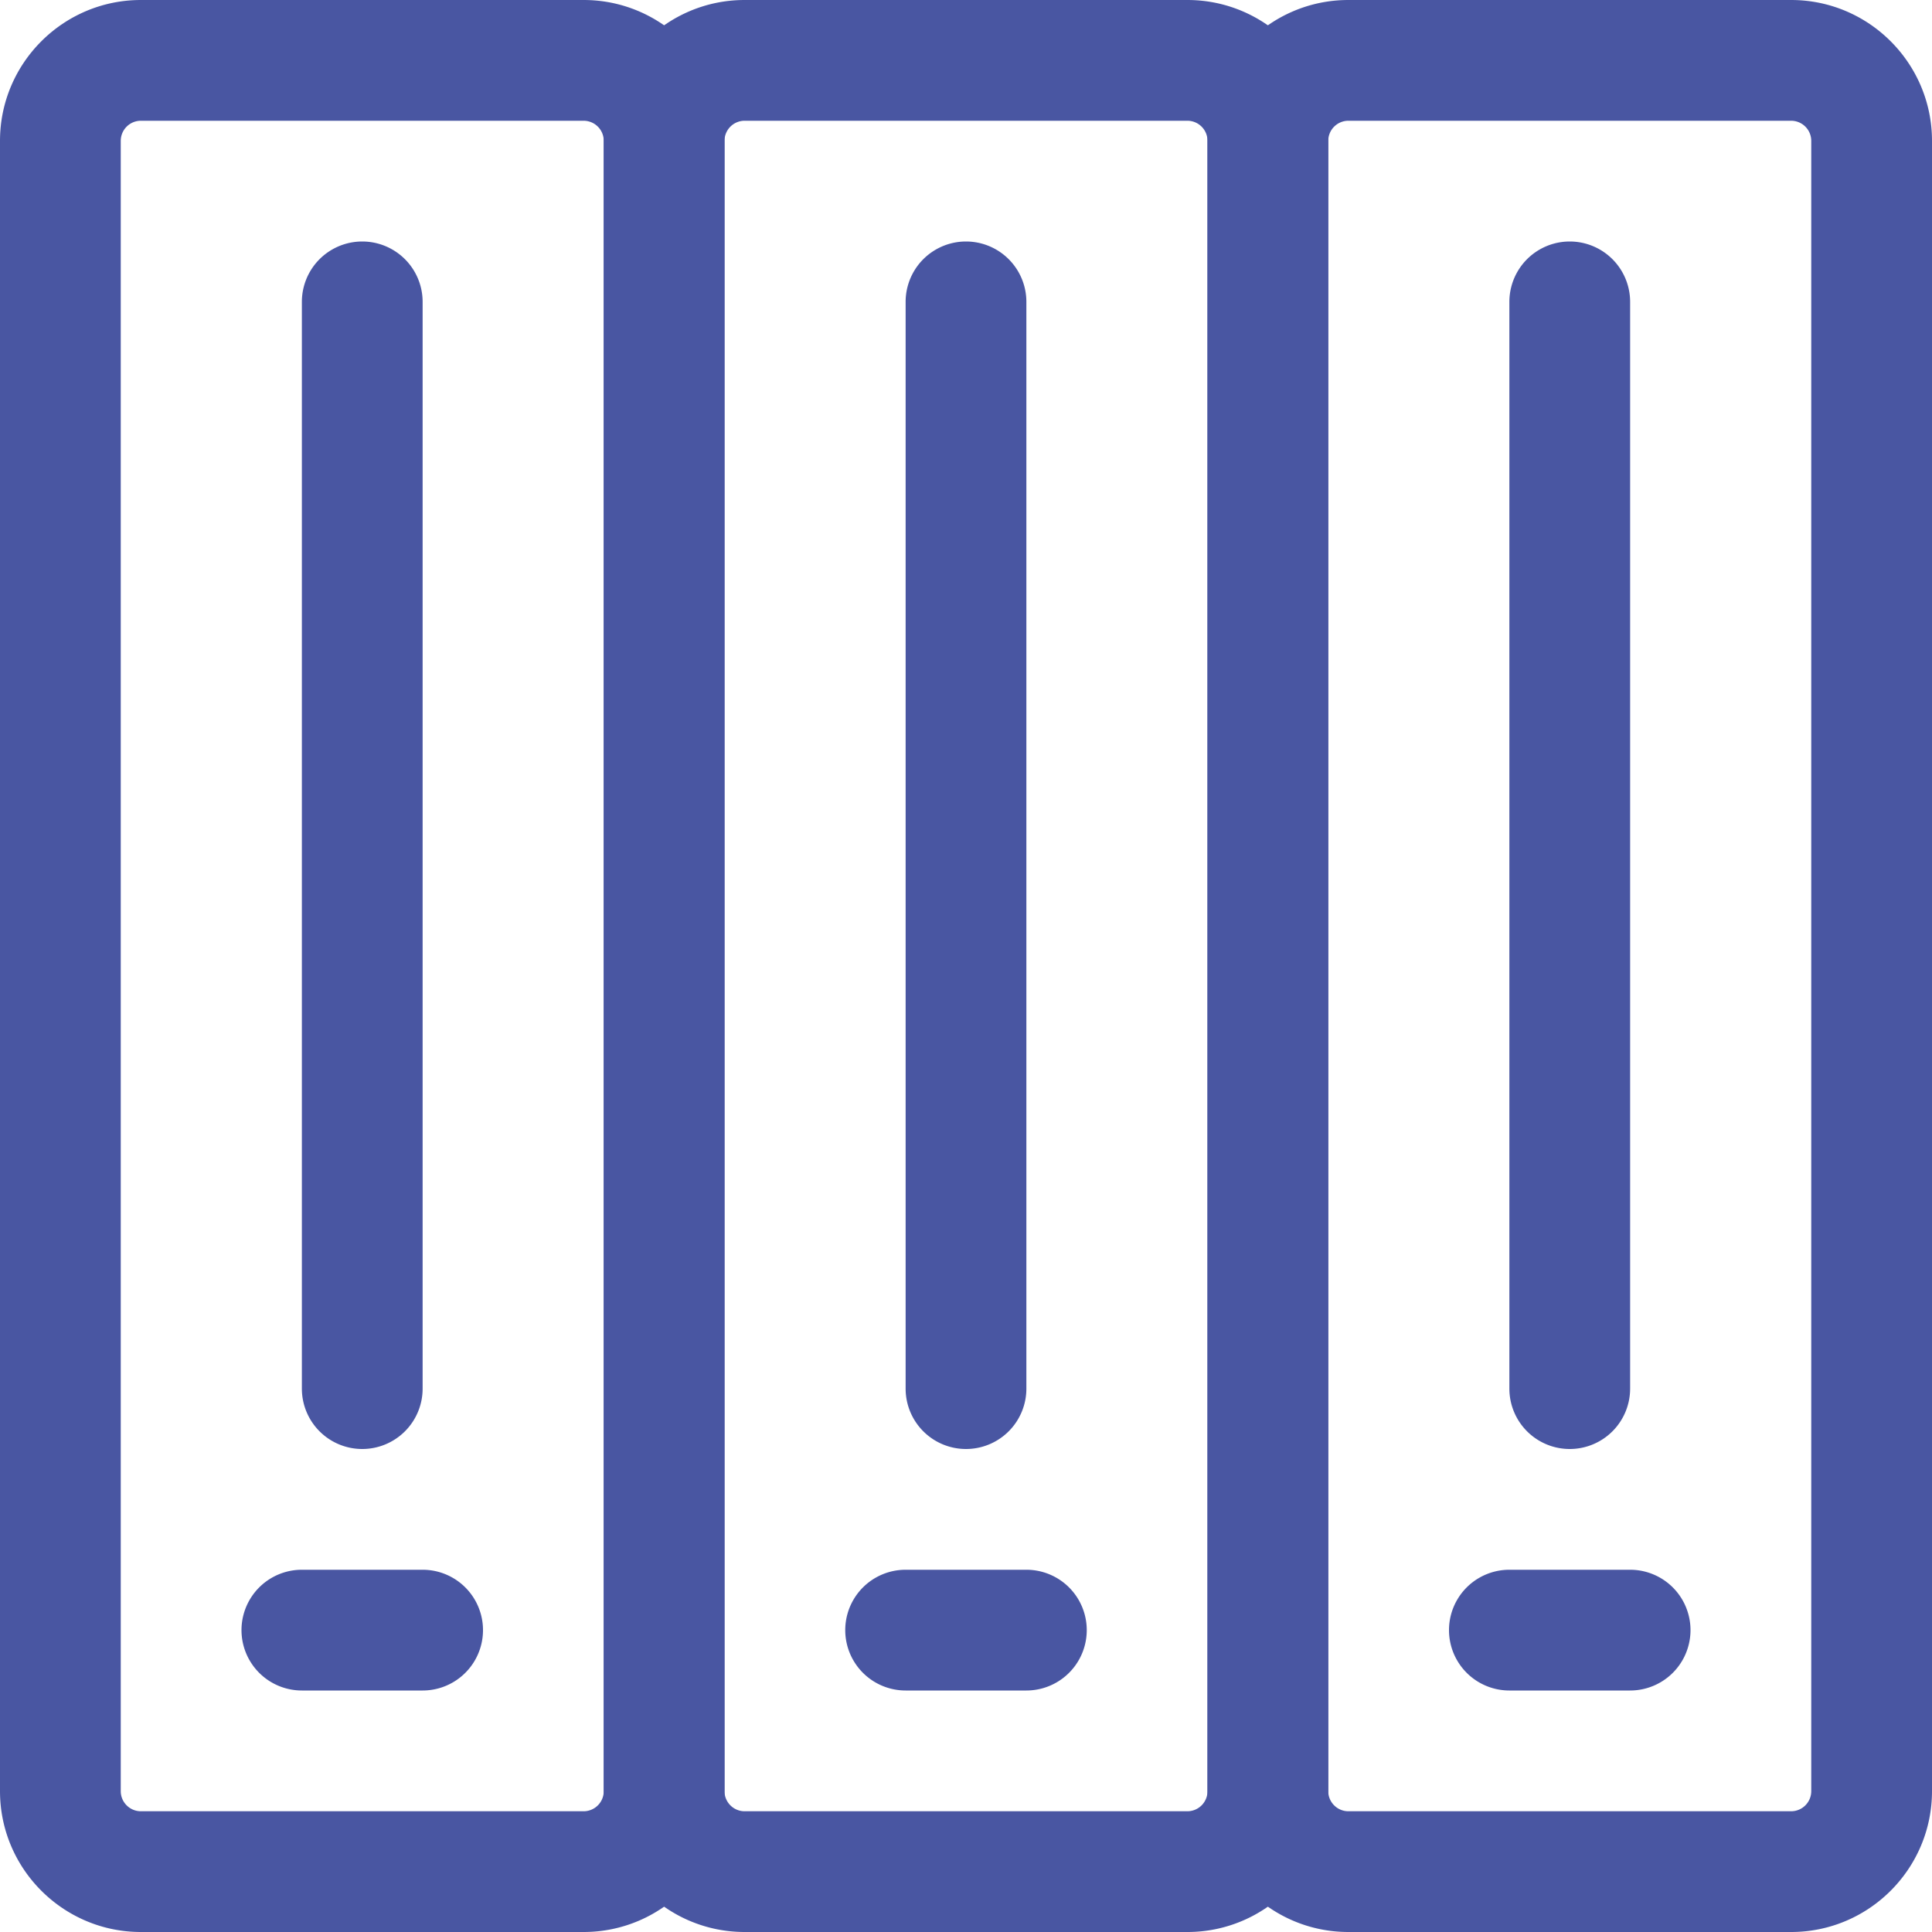 <svg class="" xml:space="preserve" style="enable-background:new 0 0 512 512" viewBox="0 0 24 24" y="0" x="0" height="512" width="512" xmlns:xlink="http://www.w3.org/1999/xlink" version="1.1" xmlns="http://www.w3.org/2000/svg"><g><path class="" data-original="#000000" opacity="1" fill="#4956a2" d="M5.25 21h-1.5a.75.75 0 0 1 0-1.5h1.5a.75.75 0 0 1 0 1.5zM12.75 21h-1.5a.75.75 0 0 1 0-1.5h1.5a.75.75 0 0 1 0 1.5z"></path><path class="" data-original="#000000" opacity="1" fill="#4956a2" d="M7.25 24h-5.5C.785 24 0 23.215 0 22.25V1.75C0 .785.785 0 1.75 0h5.5C8.215 0 9 .785 9 1.75v20.5C9 23.215 8.215 24 7.25 24zM1.75 1.5a.25.25 0 0 0-.25.25v20.5c0 .138.112.25.25.25h5.5a.25.25 0 0 0 .25-.25V1.75a.25.25 0 0 0-.25-.25z"></path><path class="" data-original="#000000" opacity="1" fill="#4956a2" d="M14.75 24h-5.5c-.965 0-1.75-.785-1.75-1.75V1.75C7.5.785 8.285 0 9.25 0h5.5c.965 0 1.75.785 1.75 1.75v20.5c0 .965-.785 1.75-1.75 1.75zM9.25 1.5a.25.25 0 0 0-.25.25v20.5c0 .138.112.25.25.25h5.5a.25.25 0 0 0 .25-.25V1.75a.25.25 0 0 0-.25-.25z"></path><path class="" data-original="#000000" opacity="1" fill="#4956a2" d="M22.25 24h-5.5c-.965 0-1.75-.785-1.75-1.75V1.75C15 .785 15.785 0 16.75 0h5.5C23.215 0 24 .785 24 1.75v20.5c0 .965-.785 1.75-1.75 1.75zm-5.5-22.5a.25.25 0 0 0-.25.25v20.5c0 .138.112.25.25.25h5.5a.25.25 0 0 0 .25-.25V1.75a.25.25 0 0 0-.25-.25zM4.5 18a.75.75 0 0 1-.75-.75V3.75a.75.75 0 0 1 1.5 0v13.5a.75.75 0 0 1-.75.75zM12 18a.75.75 0 0 1-.75-.75V3.75a.75.75 0 0 1 1.5 0v13.5A.75.75 0 0 1 12 18z"></path><path class="" data-original="#000000" opacity="1" fill="#4956a2" d="M19.5 18a.75.75 0 0 1-.75-.75V3.75a.75.75 0 0 1 1.5 0v13.5a.75.75 0 0 1-.75.75zM20.25 21h-1.5a.75.75 0 0 1 0-1.5h1.5a.75.75 0 0 1 0 1.5z"></path></g></svg>